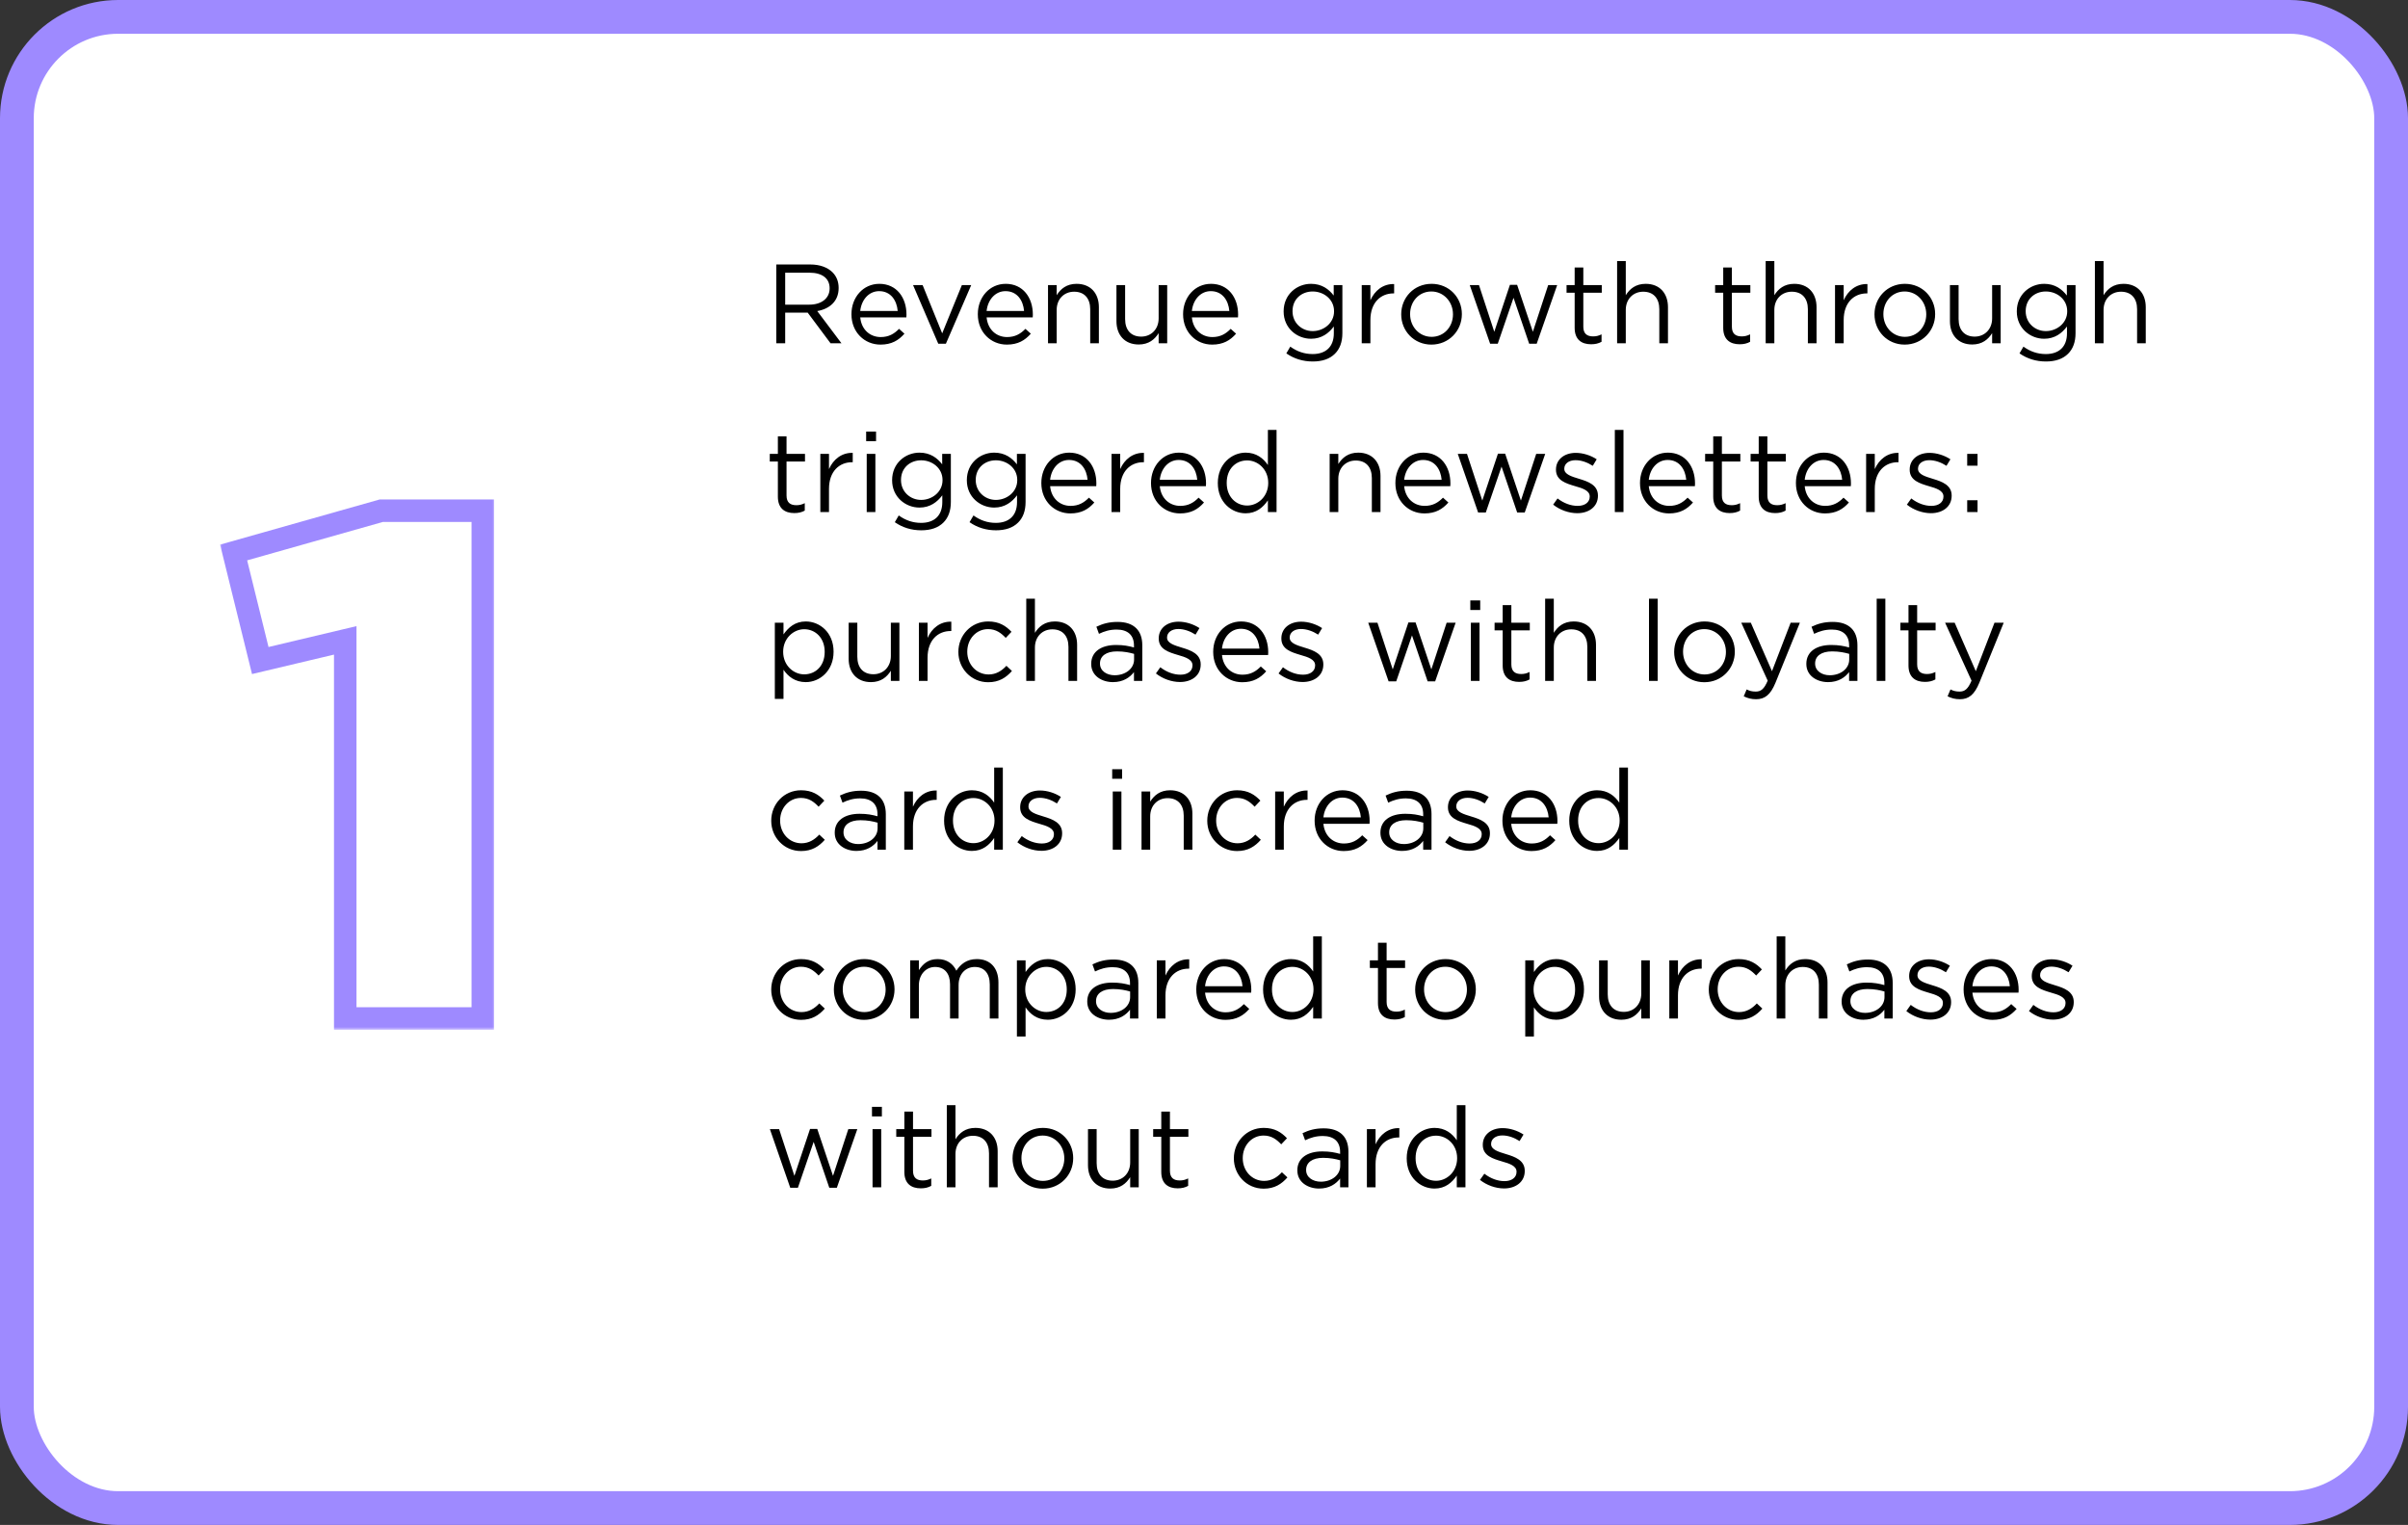 <svg width="428" height="271" viewBox="0 0 428 271" fill="none" xmlns="http://www.w3.org/2000/svg">
<rect x="0" y="0" width="428" height="271" fill="#333333" stroke="none"/>
<rect x="3" y="3" width="422" height="265" rx="18" fill="white" stroke="#9E8AFF" stroke-width="6"/>
<path d="M137.98 61V47H144C145.74 47 147.1 47.52 147.98 48.4C148.68 49.1 149.06 50.04 149.06 51.16V51.2C149.06 53.52 147.46 54.9 145.26 55.28L149.56 61H147.62L143.56 55.56H139.56V61H137.98ZM139.56 54.14H143.86C145.94 54.14 147.46 53.06 147.46 51.26V51.22C147.46 49.48 146.14 48.46 143.88 48.46H139.56V54.14ZM156.498 61.24C153.678 61.24 151.338 59.06 151.338 55.86V55.82C151.338 52.84 153.418 50.44 156.298 50.44C159.358 50.44 161.118 52.88 161.118 55.9C161.118 56.12 161.118 56.22 161.098 56.4H152.898C153.118 58.64 154.698 59.9 156.538 59.9C157.978 59.9 158.938 59.32 159.798 58.44L160.758 59.3C159.718 60.48 158.478 61.24 156.498 61.24ZM152.898 55.26H159.558C159.398 53.4 158.338 51.74 156.258 51.74C154.438 51.74 153.118 53.26 152.898 55.26ZM166.766 61.08L162.286 50.66H163.986L167.466 59.24L170.966 50.66H172.626L168.126 61.08H166.766ZM178.959 61.24C176.139 61.24 173.799 59.06 173.799 55.86V55.82C173.799 52.84 175.879 50.44 178.759 50.44C181.819 50.44 183.579 52.88 183.579 55.9C183.579 56.12 183.579 56.22 183.559 56.4H175.359C175.579 58.64 177.159 59.9 178.999 59.9C180.439 59.9 181.399 59.32 182.259 58.44L183.219 59.3C182.179 60.48 180.939 61.24 178.959 61.24ZM175.359 55.26H182.019C181.859 53.4 180.799 51.74 178.719 51.74C176.899 51.74 175.579 53.26 175.359 55.26ZM186.275 61V50.66H187.815V52.46C188.515 51.34 189.575 50.44 191.355 50.44C193.835 50.44 195.315 52.12 195.315 54.58V61H193.775V54.96C193.775 53.04 192.755 51.84 190.915 51.84C189.135 51.84 187.815 53.14 187.815 55.08V61H186.275ZM202.399 61.22C199.919 61.22 198.439 59.54 198.439 57.08V50.66H199.979V56.7C199.979 58.62 200.999 59.82 202.839 59.82C204.599 59.82 205.939 58.52 205.939 56.58V50.66H207.459V61H205.939V59.2C205.239 60.32 204.179 61.22 202.399 61.22ZM215.443 61.24C212.623 61.24 210.283 59.06 210.283 55.86V55.82C210.283 52.84 212.363 50.44 215.243 50.44C218.303 50.44 220.063 52.88 220.063 55.9C220.063 56.12 220.063 56.22 220.043 56.4H211.843C212.063 58.64 213.643 59.9 215.483 59.9C216.923 59.9 217.883 59.32 218.743 58.44L219.703 59.3C218.663 60.48 217.423 61.24 215.443 61.24ZM211.843 55.26H218.503C218.343 53.4 217.283 51.74 215.203 51.74C213.383 51.74 212.063 53.26 211.843 55.26ZM233.335 64.24C231.595 64.24 230.015 63.76 228.635 62.8L229.335 61.6C230.535 62.46 231.815 62.92 233.315 62.92C235.615 62.92 237.075 61.66 237.075 59.24V58.02C236.175 59.22 234.915 60.2 233.015 60.2C230.535 60.2 228.155 58.32 228.155 55.36V55.32C228.155 52.3 230.535 50.44 233.015 50.44C234.955 50.44 236.195 51.4 237.055 52.52V50.66H238.595V59.2C238.595 60.8 238.135 62 237.275 62.86C236.335 63.8 234.995 64.24 233.335 64.24ZM233.315 58.84C235.275 58.84 237.115 57.42 237.115 55.34V55.3C237.115 53.18 235.275 51.8 233.315 51.8C231.335 51.8 229.735 53.16 229.735 55.28V55.32C229.735 57.4 231.395 58.84 233.315 58.84ZM242.036 61V50.66H243.576V53.36C244.336 51.64 245.836 50.42 247.796 50.48V52.14H247.676C245.416 52.14 243.576 53.76 243.576 56.88V61H242.036ZM254.413 61.24C251.313 61.24 249.053 58.8 249.053 55.88V55.84C249.053 52.9 251.313 50.44 254.453 50.44C257.573 50.44 259.833 52.88 259.833 55.8V55.84C259.833 58.78 257.533 61.24 254.413 61.24ZM254.453 59.86C256.693 59.86 258.253 58.04 258.253 55.88V55.84C258.253 53.62 256.593 51.8 254.413 51.8C252.173 51.8 250.633 53.62 250.633 55.8V55.84C250.633 58.06 252.273 59.86 254.453 59.86ZM264.855 61.08L261.235 50.66H262.875L265.595 58.96L268.375 50.62H269.655L272.455 58.96L275.175 50.66H276.775L273.135 61.08H271.795L269.015 52.92L266.215 61.08H264.855ZM282.801 61.18C281.121 61.18 279.881 60.36 279.881 58.26V52.02H278.441V50.66H279.881V47.54H281.421V50.66H284.701V52.02H281.421V58.06C281.421 59.34 282.121 59.78 283.161 59.78C283.701 59.78 284.121 59.68 284.661 59.42V60.74C284.121 61.04 283.541 61.18 282.801 61.18ZM287.427 61V46.4H288.967V52.46C289.667 51.34 290.727 50.44 292.507 50.44C294.987 50.44 296.467 52.12 296.467 54.58V61H294.927V54.96C294.927 53.04 293.907 51.84 292.067 51.84C290.287 51.84 288.967 53.14 288.967 55.08V61H287.427ZM309.207 61.18C307.527 61.18 306.287 60.36 306.287 58.26V52.02H304.847V50.66H306.287V47.54H307.827V50.66H311.107V52.02H307.827V58.06C307.827 59.34 308.527 59.78 309.567 59.78C310.107 59.78 310.527 59.68 311.067 59.42V60.74C310.527 61.04 309.947 61.18 309.207 61.18ZM313.833 61V46.4H315.373V52.46C316.073 51.34 317.133 50.44 318.913 50.44C321.393 50.44 322.873 52.12 322.873 54.58V61H321.333V54.96C321.333 53.04 320.313 51.84 318.473 51.84C316.693 51.84 315.373 53.14 315.373 55.08V61H313.833ZM326.158 61V50.66H327.698V53.36C328.458 51.64 329.958 50.42 331.918 50.48V52.14H331.798C329.538 52.14 327.698 53.76 327.698 56.88V61H326.158ZM338.534 61.24C335.434 61.24 333.174 58.8 333.174 55.88V55.84C333.174 52.9 335.434 50.44 338.574 50.44C341.694 50.44 343.954 52.88 343.954 55.8V55.84C343.954 58.78 341.654 61.24 338.534 61.24ZM338.574 59.86C340.814 59.86 342.374 58.04 342.374 55.88V55.84C342.374 53.62 340.714 51.8 338.534 51.8C336.294 51.8 334.754 53.62 334.754 55.8V55.84C334.754 58.06 336.394 59.86 338.574 59.86ZM350.543 61.22C348.063 61.22 346.583 59.54 346.583 57.08V50.66H348.123V56.7C348.123 58.62 349.143 59.82 350.983 59.82C352.743 59.82 354.083 58.52 354.083 56.58V50.66H355.603V61H354.083V59.2C353.383 60.32 352.323 61.22 350.543 61.22ZM363.648 64.24C361.908 64.24 360.328 63.76 358.948 62.8L359.648 61.6C360.848 62.46 362.128 62.92 363.628 62.92C365.928 62.92 367.388 61.66 367.388 59.24V58.02C366.488 59.22 365.228 60.2 363.328 60.2C360.848 60.2 358.468 58.32 358.468 55.36V55.32C358.468 52.3 360.848 50.44 363.328 50.44C365.268 50.44 366.508 51.4 367.368 52.52V50.66H368.908V59.2C368.908 60.8 368.448 62 367.588 62.86C366.648 63.8 365.308 64.24 363.648 64.24ZM363.628 58.84C365.588 58.84 367.428 57.42 367.428 55.34V55.3C367.428 53.18 365.588 51.8 363.628 51.8C361.648 51.8 360.048 53.16 360.048 55.28V55.32C360.048 57.4 361.708 58.84 363.628 58.84ZM372.349 61V46.4H373.889V52.46C374.589 51.34 375.649 50.44 377.429 50.44C379.909 50.44 381.389 52.12 381.389 54.58V61H379.849V54.96C379.849 53.04 378.829 51.84 376.989 51.84C375.209 51.84 373.889 53.14 373.889 55.08V61H372.349ZM141.18 91.18C139.5 91.18 138.26 90.36 138.26 88.26V82.02H136.82V80.66H138.26V77.54H139.8V80.66H143.08V82.02H139.8V88.06C139.8 89.34 140.5 89.78 141.54 89.78C142.08 89.78 142.5 89.68 143.04 89.42V90.74C142.5 91.04 141.92 91.18 141.18 91.18ZM145.806 91V80.66H147.346V83.36C148.106 81.64 149.606 80.42 151.566 80.48V82.14H151.446C149.186 82.14 147.346 83.76 147.346 86.88V91H145.806ZM153.951 78.4V76.7H155.711V78.4H153.951ZM154.051 91V80.66H155.591V91H154.051ZM163.745 94.24C162.005 94.24 160.425 93.76 159.045 92.8L159.745 91.6C160.945 92.46 162.225 92.92 163.725 92.92C166.025 92.92 167.485 91.66 167.485 89.24V88.02C166.585 89.22 165.325 90.2 163.425 90.2C160.945 90.2 158.565 88.32 158.565 85.36V85.32C158.565 82.3 160.945 80.44 163.425 80.44C165.365 80.44 166.605 81.4 167.465 82.52V80.66H169.005V89.2C169.005 90.8 168.545 92 167.685 92.86C166.745 93.8 165.405 94.24 163.745 94.24ZM163.725 88.84C165.685 88.84 167.525 87.42 167.525 85.34V85.3C167.525 83.18 165.685 81.8 163.725 81.8C161.745 81.8 160.145 83.16 160.145 85.28V85.32C160.145 87.4 161.805 88.84 163.725 88.84ZM177.027 94.24C175.287 94.24 173.707 93.76 172.327 92.8L173.027 91.6C174.227 92.46 175.507 92.92 177.007 92.92C179.307 92.92 180.767 91.66 180.767 89.24V88.02C179.867 89.22 178.607 90.2 176.707 90.2C174.227 90.2 171.847 88.32 171.847 85.36V85.32C171.847 82.3 174.227 80.44 176.707 80.44C178.647 80.44 179.887 81.4 180.747 82.52V80.66H182.287V89.2C182.287 90.8 181.827 92 180.967 92.86C180.027 93.8 178.687 94.24 177.027 94.24ZM177.007 88.84C178.967 88.84 180.807 87.42 180.807 85.34V85.3C180.807 83.18 178.967 81.8 177.007 81.8C175.027 81.8 173.427 83.16 173.427 85.28V85.32C173.427 87.4 175.087 88.84 177.007 88.84ZM190.248 91.24C187.428 91.24 185.088 89.06 185.088 85.86V85.82C185.088 82.84 187.168 80.44 190.048 80.44C193.108 80.44 194.868 82.88 194.868 85.9C194.868 86.12 194.868 86.22 194.848 86.4H186.648C186.868 88.64 188.448 89.9 190.288 89.9C191.728 89.9 192.688 89.32 193.548 88.44L194.508 89.3C193.468 90.48 192.228 91.24 190.248 91.24ZM186.648 85.26H193.308C193.148 83.4 192.088 81.74 190.008 81.74C188.188 81.74 186.868 83.26 186.648 85.26ZM197.564 91V80.66H199.104V83.36C199.864 81.64 201.364 80.42 203.324 80.48V82.14H203.204C200.944 82.14 199.104 83.76 199.104 86.88V91H197.564ZM209.74 91.24C206.92 91.24 204.58 89.06 204.58 85.86V85.82C204.58 82.84 206.66 80.44 209.54 80.44C212.6 80.44 214.36 82.88 214.36 85.9C214.36 86.12 214.36 86.22 214.34 86.4H206.14C206.36 88.64 207.94 89.9 209.78 89.9C211.22 89.9 212.18 89.32 213.04 88.44L214 89.3C212.96 90.48 211.72 91.24 209.74 91.24ZM206.14 85.26H212.8C212.64 83.4 211.58 81.74 209.5 81.74C207.68 81.74 206.36 83.26 206.14 85.26ZM221.396 91.22C218.916 91.22 216.456 89.26 216.456 85.86V85.82C216.456 82.46 218.916 80.44 221.396 80.44C223.316 80.44 224.556 81.46 225.356 82.64V76.4H226.896V91H225.356V88.92C224.496 90.16 223.316 91.22 221.396 91.22ZM221.676 89.84C223.596 89.84 225.416 88.22 225.416 85.84V85.8C225.416 83.42 223.596 81.82 221.676 81.82C219.676 81.82 218.036 83.3 218.036 85.8V85.84C218.036 88.3 219.696 89.84 221.676 89.84ZM236.333 91V80.66H237.873V82.46C238.573 81.34 239.633 80.44 241.413 80.44C243.893 80.44 245.373 82.12 245.373 84.58V91H243.833V84.96C243.833 83.04 242.813 81.84 240.973 81.84C239.193 81.84 237.873 83.14 237.873 85.08V91H236.333ZM253.178 91.24C250.358 91.24 248.018 89.06 248.018 85.86V85.82C248.018 82.84 250.098 80.44 252.978 80.44C256.038 80.44 257.798 82.88 257.798 85.9C257.798 86.12 257.798 86.22 257.778 86.4H249.577C249.798 88.64 251.378 89.9 253.218 89.9C254.658 89.9 255.618 89.32 256.478 88.44L257.438 89.3C256.398 90.48 255.158 91.24 253.178 91.24ZM249.577 85.26H256.238C256.078 83.4 255.018 81.74 252.938 81.74C251.118 81.74 249.798 83.26 249.577 85.26ZM262.726 91.08L259.106 80.66H260.746L263.466 88.96L266.246 80.62H267.526L270.326 88.96L273.046 80.66H274.646L271.006 91.08H269.666L266.886 82.92L264.086 91.08H262.726ZM280.339 91.2C278.839 91.2 277.239 90.62 276.059 89.68L276.839 88.58C277.959 89.44 279.199 89.9 280.419 89.9C281.679 89.9 282.559 89.28 282.559 88.26V88.22C282.559 87.2 281.339 86.78 279.979 86.4C278.379 85.92 276.559 85.4 276.559 83.48V83.44C276.559 81.66 278.039 80.48 280.079 80.48C281.359 80.48 282.739 80.92 283.799 81.62L283.099 82.78C282.139 82.16 281.059 81.78 280.039 81.78C278.819 81.78 278.039 82.42 278.039 83.28V83.32C278.039 84.3 279.319 84.68 280.699 85.1C282.299 85.58 284.019 86.2 284.019 88.06V88.1C284.019 90.06 282.399 91.2 280.339 91.2ZM287.02 91V76.4H288.56V91H287.02ZM296.654 91.24C293.834 91.24 291.494 89.06 291.494 85.86V85.82C291.494 82.84 293.574 80.44 296.454 80.44C299.514 80.44 301.274 82.88 301.274 85.9C301.274 86.12 301.274 86.22 301.254 86.4H293.054C293.274 88.64 294.854 89.9 296.694 89.9C298.134 89.9 299.094 89.32 299.954 88.44L300.914 89.3C299.874 90.48 298.634 91.24 296.654 91.24ZM293.054 85.26H299.714C299.554 83.4 298.494 81.74 296.414 81.74C294.594 81.74 293.274 83.26 293.054 85.26ZM307.43 91.18C305.75 91.18 304.51 90.36 304.51 88.26V82.02H303.07V80.66H304.51V77.54H306.05V80.66H309.33V82.02H306.05V88.06C306.05 89.34 306.75 89.78 307.79 89.78C308.33 89.78 308.75 89.68 309.29 89.42V90.74C308.75 91.04 308.17 91.18 307.43 91.18ZM315.516 91.18C313.836 91.18 312.596 90.36 312.596 88.26V82.02H311.156V80.66H312.596V77.54H314.136V80.66H317.416V82.02H314.136V88.06C314.136 89.34 314.836 89.78 315.876 89.78C316.416 89.78 316.836 89.68 317.376 89.42V90.74C316.836 91.04 316.256 91.18 315.516 91.18ZM324.369 91.24C321.549 91.24 319.209 89.06 319.209 85.86V85.82C319.209 82.84 321.289 80.44 324.169 80.44C327.229 80.44 328.989 82.88 328.989 85.9C328.989 86.12 328.989 86.22 328.969 86.4H320.769C320.989 88.64 322.569 89.9 324.409 89.9C325.849 89.9 326.809 89.32 327.669 88.44L328.629 89.3C327.589 90.48 326.349 91.24 324.369 91.24ZM320.769 85.26H327.429C327.269 83.4 326.209 81.74 324.129 81.74C322.309 81.74 320.989 83.26 320.769 85.26ZM331.685 91V80.66H333.225V83.36C333.985 81.64 335.485 80.42 337.445 80.48V82.14H337.325C335.065 82.14 333.225 83.76 333.225 86.88V91H331.685ZM343.21 91.2C341.71 91.2 340.11 90.62 338.93 89.68L339.71 88.58C340.83 89.44 342.07 89.9 343.29 89.9C344.55 89.9 345.43 89.28 345.43 88.26V88.22C345.43 87.2 344.21 86.78 342.85 86.4C341.25 85.92 339.43 85.4 339.43 83.48V83.44C339.43 81.66 340.91 80.48 342.95 80.48C344.23 80.48 345.61 80.92 346.67 81.62L345.97 82.78C345.01 82.16 343.93 81.78 342.91 81.78C341.69 81.78 340.91 82.42 340.91 83.28V83.32C340.91 84.3 342.19 84.68 343.57 85.1C345.17 85.58 346.89 86.2 346.89 88.06V88.1C346.89 90.06 345.27 91.2 343.21 91.2ZM349.651 82.76V80.66H351.491V82.76H349.651ZM349.651 91V88.9H351.491V91H349.651ZM137.72 124.2V110.66H139.26V112.74C140.12 111.52 141.3 110.44 143.22 110.44C145.7 110.44 148.16 112.4 148.16 115.8V115.84C148.16 119.2 145.72 121.22 143.22 121.22C141.3 121.22 140.06 120.2 139.26 119.02V124.2H137.72ZM142.94 119.84C144.94 119.84 146.58 118.36 146.58 115.86V115.82C146.58 113.36 144.92 111.82 142.94 111.82C141.02 111.82 139.2 113.46 139.2 115.8V115.84C139.2 118.24 141.02 119.84 142.94 119.84ZM154.801 121.22C152.321 121.22 150.841 119.54 150.841 117.08V110.66H152.381V116.7C152.381 118.62 153.401 119.82 155.241 119.82C157.001 119.82 158.341 118.52 158.341 116.58V110.66H159.861V121H158.341V119.2C157.641 120.32 156.581 121.22 154.801 121.22ZM163.325 121V110.66H164.865V113.36C165.625 111.64 167.125 110.42 169.085 110.48V112.14H168.965C166.705 112.14 164.865 113.76 164.865 116.88V121H163.325ZM175.642 121.24C172.602 121.24 170.342 118.78 170.342 115.88V115.84C170.342 112.9 172.602 110.44 175.642 110.44C177.602 110.44 178.802 111.24 179.782 112.28L178.762 113.36C177.942 112.5 177.042 111.8 175.622 111.8C173.522 111.8 171.922 113.56 171.922 115.8V115.84C171.922 118.08 173.562 119.86 175.722 119.86C177.062 119.86 178.062 119.2 178.882 118.32L179.862 119.24C178.822 120.42 177.582 121.24 175.642 121.24ZM182.408 121V106.4H183.948V112.46C184.648 111.34 185.708 110.44 187.488 110.44C189.968 110.44 191.448 112.12 191.448 114.58V121H189.908V114.96C189.908 113.04 188.888 111.84 187.048 111.84C185.268 111.84 183.948 113.14 183.948 115.08V121H182.408ZM197.812 121.22C195.892 121.22 193.952 120.14 193.952 118V117.96C193.952 115.8 195.752 114.62 198.372 114.62C199.712 114.62 200.612 114.8 201.552 115.06V114.7C201.552 112.84 200.412 111.88 198.472 111.88C197.252 111.88 196.292 112.18 195.332 112.64L194.872 111.38C196.012 110.84 197.112 110.52 198.632 110.52C200.092 110.52 201.212 110.9 201.972 111.66C202.672 112.36 203.032 113.38 203.032 114.68V121H201.552V119.44C200.832 120.38 199.652 121.22 197.812 121.22ZM198.112 120C200.032 120 201.572 118.84 201.572 117.2V116.2C200.792 115.98 199.812 115.76 198.532 115.76C196.592 115.76 195.512 116.6 195.512 117.9V117.94C195.512 119.24 196.732 120 198.112 120ZM209.734 121.2C208.234 121.2 206.634 120.62 205.454 119.68L206.234 118.58C207.354 119.44 208.594 119.9 209.814 119.9C211.074 119.9 211.954 119.28 211.954 118.26V118.22C211.954 117.2 210.734 116.78 209.374 116.4C207.774 115.92 205.954 115.4 205.954 113.48V113.44C205.954 111.66 207.434 110.48 209.474 110.48C210.754 110.48 212.134 110.92 213.194 111.62L212.494 112.78C211.534 112.16 210.454 111.78 209.434 111.78C208.214 111.78 207.434 112.42 207.434 113.28V113.32C207.434 114.3 208.714 114.68 210.094 115.1C211.694 115.58 213.414 116.2 213.414 118.06V118.1C213.414 120.06 211.794 121.2 209.734 121.2ZM220.795 121.24C217.975 121.24 215.635 119.06 215.635 115.86V115.82C215.635 112.84 217.715 110.44 220.595 110.44C223.655 110.44 225.415 112.88 225.415 115.9C225.415 116.12 225.415 116.22 225.395 116.4H217.195C217.415 118.64 218.995 119.9 220.835 119.9C222.275 119.9 223.235 119.32 224.095 118.44L225.055 119.3C224.015 120.48 222.775 121.24 220.795 121.24ZM217.195 115.26H223.855C223.695 113.4 222.635 111.74 220.555 111.74C218.735 111.74 217.415 113.26 217.195 115.26ZM231.531 121.2C230.031 121.2 228.431 120.62 227.251 119.68L228.031 118.58C229.151 119.44 230.391 119.9 231.611 119.9C232.871 119.9 233.751 119.28 233.751 118.26V118.22C233.751 117.2 232.531 116.78 231.171 116.4C229.571 115.92 227.751 115.4 227.751 113.48V113.44C227.751 111.66 229.231 110.48 231.271 110.48C232.551 110.48 233.931 110.92 234.991 111.62L234.291 112.78C233.331 112.16 232.251 111.78 231.231 111.78C230.011 111.78 229.231 112.42 229.231 113.28V113.32C229.231 114.3 230.511 114.68 231.891 115.1C233.491 115.58 235.211 116.2 235.211 118.06V118.1C235.211 120.06 233.591 121.2 231.531 121.2ZM246.808 121.08L243.188 110.66H244.828L247.548 118.96L250.328 110.62H251.608L254.408 118.96L257.128 110.66H258.728L255.088 121.08H253.748L250.968 112.92L248.168 121.08H246.808ZM261.334 108.4V106.7H263.094V108.4H261.334ZM261.434 121V110.66H262.974V121H261.434ZM270.008 121.18C268.328 121.18 267.088 120.36 267.088 118.26V112.02H265.648V110.66H267.088V107.54H268.628V110.66H271.908V112.02H268.628V118.06C268.628 119.34 269.328 119.78 270.368 119.78C270.908 119.78 271.328 119.68 271.868 119.42V120.74C271.328 121.04 270.748 121.18 270.008 121.18ZM274.634 121V106.4H276.174V112.46C276.874 111.34 277.934 110.44 279.714 110.44C282.194 110.44 283.674 112.12 283.674 114.58V121H282.134V114.96C282.134 113.04 281.114 111.84 279.274 111.84C277.494 111.84 276.174 113.14 276.174 115.08V121H274.634ZM293.094 121V106.4H294.634V121H293.094ZM302.928 121.24C299.828 121.24 297.568 118.8 297.568 115.88V115.84C297.568 112.9 299.828 110.44 302.968 110.44C306.088 110.44 308.348 112.88 308.348 115.8V115.84C308.348 118.78 306.048 121.24 302.928 121.24ZM302.968 119.86C305.208 119.86 306.768 118.04 306.768 115.88V115.84C306.768 113.62 305.108 111.8 302.928 111.8C300.688 111.8 299.148 113.62 299.148 115.8V115.84C299.148 118.06 300.788 119.86 302.968 119.86ZM314.953 119.28L318.273 110.66H319.913L315.573 121.34C314.692 123.48 313.673 124.26 312.133 124.26C311.273 124.26 310.633 124.08 309.933 123.74L310.453 122.52C310.953 122.78 311.413 122.9 312.073 122.9C313.013 122.9 313.573 122.42 314.193 120.96L309.493 110.66H311.193L314.953 119.28ZM324.921 121.22C323.001 121.22 321.061 120.14 321.061 118V117.96C321.061 115.8 322.861 114.62 325.481 114.62C326.821 114.62 327.721 114.8 328.661 115.06V114.7C328.661 112.84 327.521 111.88 325.581 111.88C324.361 111.88 323.401 112.18 322.441 112.64L321.981 111.38C323.121 110.84 324.221 110.52 325.741 110.52C327.201 110.52 328.321 110.9 329.081 111.66C329.781 112.36 330.141 113.38 330.141 114.68V121H328.661V119.44C327.941 120.38 326.761 121.22 324.921 121.22ZM325.221 120C327.141 120 328.681 118.84 328.681 117.2V116.2C327.901 115.98 326.921 115.76 325.641 115.76C323.701 115.76 322.621 116.6 322.621 117.9V117.94C322.621 119.24 323.841 120 325.221 120ZM333.563 121V106.4H335.103V121H333.563ZM342.137 121.18C340.457 121.18 339.217 120.36 339.217 118.26V112.02H337.777V110.66H339.217V107.54H340.757V110.66H344.037V112.02H340.757V118.06C340.757 119.34 341.457 119.78 342.497 119.78C343.037 119.78 343.457 119.68 343.997 119.42V120.74C343.457 121.04 342.877 121.18 342.137 121.18ZM351.183 119.28L354.503 110.66H356.143L351.803 121.34C350.923 123.48 349.903 124.26 348.363 124.26C347.503 124.26 346.863 124.08 346.163 123.74L346.683 122.52C347.183 122.78 347.643 122.9 348.303 122.9C349.243 122.9 349.803 122.42 350.423 120.96L345.723 110.66H347.423L351.183 119.28ZM142.38 151.24C139.34 151.24 137.08 148.78 137.08 145.88V145.84C137.08 142.9 139.34 140.44 142.38 140.44C144.34 140.44 145.54 141.24 146.52 142.28L145.5 143.36C144.68 142.5 143.78 141.8 142.36 141.8C140.26 141.8 138.66 143.56 138.66 145.8V145.84C138.66 148.08 140.3 149.86 142.46 149.86C143.8 149.86 144.8 149.2 145.62 148.32L146.6 149.24C145.56 150.42 144.32 151.24 142.38 151.24ZM152.226 151.22C150.306 151.22 148.366 150.14 148.366 148V147.96C148.366 145.8 150.166 144.62 152.786 144.62C154.126 144.62 155.026 144.8 155.966 145.06V144.7C155.966 142.84 154.826 141.88 152.886 141.88C151.666 141.88 150.706 142.18 149.746 142.64L149.286 141.38C150.426 140.84 151.526 140.52 153.046 140.52C154.506 140.52 155.626 140.9 156.386 141.66C157.086 142.36 157.446 143.38 157.446 144.68V151H155.966V149.44C155.246 150.38 154.066 151.22 152.226 151.22ZM152.526 150C154.446 150 155.986 148.84 155.986 147.2V146.2C155.206 145.98 154.226 145.76 152.946 145.76C151.006 145.76 149.926 146.6 149.926 147.9V147.94C149.926 149.24 151.146 150 152.526 150ZM160.728 151V140.66H162.268V143.36C163.028 141.64 164.528 140.42 166.488 140.48V142.14H166.368C164.108 142.14 162.268 143.76 162.268 146.88V151H160.728ZM172.744 151.22C170.264 151.22 167.804 149.26 167.804 145.86V145.82C167.804 142.46 170.264 140.44 172.744 140.44C174.664 140.44 175.904 141.46 176.704 142.64V136.4H178.244V151H176.704V148.92C175.844 150.16 174.664 151.22 172.744 151.22ZM173.024 149.84C174.944 149.84 176.764 148.22 176.764 145.84V145.8C176.764 143.42 174.944 141.82 173.024 141.82C171.024 141.82 169.384 143.3 169.384 145.8V145.84C169.384 148.3 171.044 149.84 173.024 149.84ZM185.105 151.2C183.605 151.2 182.005 150.62 180.825 149.68L181.605 148.58C182.725 149.44 183.965 149.9 185.185 149.9C186.445 149.9 187.325 149.28 187.325 148.26V148.22C187.325 147.2 186.105 146.78 184.745 146.4C183.145 145.92 181.325 145.4 181.325 143.48V143.44C181.325 141.66 182.805 140.48 184.845 140.48C186.125 140.48 187.505 140.92 188.565 141.62L187.865 142.78C186.905 142.16 185.825 141.78 184.805 141.78C183.585 141.78 182.805 142.42 182.805 143.28V143.32C182.805 144.3 184.085 144.68 185.465 145.1C187.065 145.58 188.785 146.2 188.785 148.06V148.1C188.785 150.06 187.165 151.2 185.105 151.2ZM197.682 138.4V136.7H199.442V138.4H197.682ZM197.782 151V140.66H199.322V151H197.782ZM202.896 151V140.66H204.436V142.46C205.136 141.34 206.196 140.44 207.976 140.44C210.456 140.44 211.936 142.12 211.936 144.58V151H210.396V144.96C210.396 143.04 209.376 141.84 207.536 141.84C205.756 141.84 204.436 143.14 204.436 145.08V151H202.896ZM219.88 151.24C216.84 151.24 214.58 148.78 214.58 145.88V145.84C214.58 142.9 216.84 140.44 219.88 140.44C221.84 140.44 223.04 141.24 224.02 142.28L223 143.36C222.18 142.5 221.28 141.8 219.86 141.8C217.76 141.8 216.16 143.56 216.16 145.8V145.84C216.16 148.08 217.8 149.86 219.96 149.86C221.3 149.86 222.3 149.2 223.12 148.32L224.1 149.24C223.06 150.42 221.82 151.24 219.88 151.24ZM226.646 151V140.66H228.186V143.36C228.946 141.64 230.446 140.42 232.406 140.48V142.14H232.286C230.026 142.14 228.186 143.76 228.186 146.88V151H226.646ZM238.822 151.24C236.002 151.24 233.662 149.06 233.662 145.86V145.82C233.662 142.84 235.742 140.44 238.622 140.44C241.682 140.44 243.442 142.88 243.442 145.9C243.442 146.12 243.442 146.22 243.422 146.4H235.222C235.442 148.64 237.022 149.9 238.862 149.9C240.302 149.9 241.262 149.32 242.122 148.44L243.082 149.3C242.042 150.48 240.802 151.24 238.822 151.24ZM235.222 145.26H241.882C241.722 143.4 240.662 141.74 238.582 141.74C236.762 141.74 235.442 143.26 235.222 145.26ZM249.218 151.22C247.298 151.22 245.358 150.14 245.358 148V147.96C245.358 145.8 247.158 144.62 249.778 144.62C251.118 144.62 252.018 144.8 252.958 145.06V144.7C252.958 142.84 251.818 141.88 249.878 141.88C248.658 141.88 247.698 142.18 246.738 142.64L246.278 141.38C247.418 140.84 248.518 140.52 250.038 140.52C251.498 140.52 252.618 140.9 253.378 141.66C254.078 142.36 254.438 143.38 254.438 144.68V151H252.958V149.44C252.238 150.38 251.058 151.22 249.218 151.22ZM249.518 150C251.438 150 252.978 148.84 252.978 147.2V146.2C252.198 145.98 251.218 145.76 249.938 145.76C247.998 145.76 246.918 146.6 246.918 147.9V147.94C246.918 149.24 248.138 150 249.518 150ZM261.14 151.2C259.64 151.2 258.04 150.62 256.86 149.68L257.64 148.58C258.76 149.44 260 149.9 261.22 149.9C262.48 149.9 263.36 149.28 263.36 148.26V148.22C263.36 147.2 262.14 146.78 260.78 146.4C259.18 145.92 257.36 145.4 257.36 143.48V143.44C257.36 141.66 258.84 140.48 260.88 140.48C262.16 140.48 263.54 140.92 264.6 141.62L263.9 142.78C262.94 142.16 261.86 141.78 260.84 141.78C259.62 141.78 258.84 142.42 258.84 143.28V143.32C258.84 144.3 260.12 144.68 261.5 145.1C263.1 145.58 264.82 146.2 264.82 148.06V148.1C264.82 150.06 263.2 151.2 261.14 151.2ZM272.201 151.24C269.381 151.24 267.041 149.06 267.041 145.86V145.82C267.041 142.84 269.121 140.44 272.001 140.44C275.061 140.44 276.821 142.88 276.821 145.9C276.821 146.12 276.821 146.22 276.801 146.4H268.601C268.821 148.64 270.401 149.9 272.241 149.9C273.681 149.9 274.641 149.32 275.501 148.44L276.461 149.3C275.421 150.48 274.181 151.24 272.201 151.24ZM268.601 145.26H275.261C275.101 143.4 274.041 141.74 271.961 141.74C270.141 141.74 268.821 143.26 268.601 145.26ZM283.857 151.22C281.377 151.22 278.917 149.26 278.917 145.86V145.82C278.917 142.46 281.377 140.44 283.857 140.44C285.777 140.44 287.017 141.46 287.817 142.64V136.4H289.357V151H287.817V148.92C286.957 150.16 285.777 151.22 283.857 151.22ZM284.137 149.84C286.057 149.84 287.877 148.22 287.877 145.84V145.8C287.877 143.42 286.057 141.82 284.137 141.82C282.137 141.82 280.497 143.3 280.497 145.8V145.84C280.497 148.3 282.157 149.84 284.137 149.84ZM142.38 181.24C139.34 181.24 137.08 178.78 137.08 175.88V175.84C137.08 172.9 139.34 170.44 142.38 170.44C144.34 170.44 145.54 171.24 146.52 172.28L145.5 173.36C144.68 172.5 143.78 171.8 142.36 171.8C140.26 171.8 138.66 173.56 138.66 175.8V175.84C138.66 178.08 140.3 179.86 142.46 179.86C143.8 179.86 144.8 179.2 145.62 178.32L146.6 179.24C145.56 180.42 144.32 181.24 142.38 181.24ZM153.573 181.24C150.473 181.24 148.213 178.8 148.213 175.88V175.84C148.213 172.9 150.473 170.44 153.613 170.44C156.733 170.44 158.993 172.88 158.993 175.8V175.84C158.993 178.78 156.693 181.24 153.573 181.24ZM153.613 179.86C155.853 179.86 157.413 178.04 157.413 175.88V175.84C157.413 173.62 155.753 171.8 153.573 171.8C151.333 171.8 149.793 173.62 149.793 175.8V175.84C149.793 178.06 151.433 179.86 153.613 179.86ZM161.783 181V170.66H163.323V172.4C164.023 171.36 164.923 170.44 166.663 170.44C168.343 170.44 169.423 171.32 169.983 172.5C170.743 171.36 171.803 170.44 173.623 170.44C176.023 170.44 177.463 172.02 177.463 174.6V181H175.923V174.96C175.923 172.96 174.923 171.84 173.243 171.84C171.703 171.84 170.383 173 170.383 175.04V181H168.863V174.92C168.863 172.98 167.863 171.84 166.203 171.84C164.563 171.84 163.323 173.2 163.323 175.1V181H161.783ZM180.747 184.2V170.66H182.287V172.74C183.147 171.52 184.327 170.44 186.247 170.44C188.727 170.44 191.187 172.4 191.187 175.8V175.84C191.187 179.2 188.747 181.22 186.247 181.22C184.327 181.22 183.087 180.2 182.287 179.02V184.2H180.747ZM185.967 179.84C187.967 179.84 189.607 178.36 189.607 175.86V175.82C189.607 173.36 187.947 171.82 185.967 171.82C184.047 171.82 182.227 173.46 182.227 175.8V175.84C182.227 178.24 184.047 179.84 185.967 179.84ZM197.109 181.22C195.189 181.22 193.249 180.14 193.249 178V177.96C193.249 175.8 195.049 174.62 197.669 174.62C199.009 174.62 199.909 174.8 200.849 175.06V174.7C200.849 172.84 199.709 171.88 197.769 171.88C196.549 171.88 195.589 172.18 194.629 172.64L194.169 171.38C195.309 170.84 196.409 170.52 197.929 170.52C199.389 170.52 200.509 170.9 201.269 171.66C201.969 172.36 202.329 173.38 202.329 174.68V181H200.849V179.44C200.129 180.38 198.949 181.22 197.109 181.22ZM197.409 180C199.329 180 200.869 178.84 200.869 177.2V176.2C200.089 175.98 199.109 175.76 197.829 175.76C195.889 175.76 194.809 176.6 194.809 177.9V177.94C194.809 179.24 196.029 180 197.409 180ZM205.611 181V170.66H207.151V173.36C207.911 171.64 209.411 170.42 211.371 170.48V172.14H211.251C208.991 172.14 207.151 173.76 207.151 176.88V181H205.611ZM217.787 181.24C214.967 181.24 212.627 179.06 212.627 175.86V175.82C212.627 172.84 214.707 170.44 217.587 170.44C220.647 170.44 222.407 172.88 222.407 175.9C222.407 176.12 222.407 176.22 222.387 176.4H214.187C214.407 178.64 215.987 179.9 217.827 179.9C219.267 179.9 220.227 179.32 221.087 178.44L222.047 179.3C221.007 180.48 219.767 181.24 217.787 181.24ZM214.187 175.26H220.847C220.687 173.4 219.627 171.74 217.547 171.74C215.727 171.74 214.407 173.26 214.187 175.26ZM229.443 181.22C226.963 181.22 224.503 179.26 224.503 175.86V175.82C224.503 172.46 226.963 170.44 229.443 170.44C231.363 170.44 232.603 171.46 233.403 172.64V166.4H234.943V181H233.403V178.92C232.543 180.16 231.363 181.22 229.443 181.22ZM229.723 179.84C231.643 179.84 233.463 178.22 233.463 175.84V175.8C233.463 173.42 231.643 171.82 229.723 171.82C227.723 171.82 226.083 173.3 226.083 175.8V175.84C226.083 178.3 227.743 179.84 229.723 179.84ZM247.84 181.18C246.16 181.18 244.92 180.36 244.92 178.26V172.02H243.48V170.66H244.92V167.54H246.46V170.66H249.74V172.02H246.46V178.06C246.46 179.34 247.16 179.78 248.2 179.78C248.74 179.78 249.16 179.68 249.7 179.42V180.74C249.16 181.04 248.58 181.18 247.84 181.18ZM256.893 181.24C253.793 181.24 251.533 178.8 251.533 175.88V175.84C251.533 172.9 253.793 170.44 256.933 170.44C260.053 170.44 262.313 172.88 262.313 175.8V175.84C262.313 178.78 260.013 181.24 256.893 181.24ZM256.933 179.86C259.173 179.86 260.733 178.04 260.733 175.88V175.84C260.733 173.62 259.073 171.8 256.893 171.8C254.653 171.8 253.113 173.62 253.113 175.8V175.84C253.113 178.06 254.753 179.86 256.933 179.86ZM271.099 184.2V170.66H272.639V172.74C273.499 171.52 274.679 170.44 276.599 170.44C279.079 170.44 281.539 172.4 281.539 175.8V175.84C281.539 179.2 279.099 181.22 276.599 181.22C274.679 181.22 273.439 180.2 272.639 179.02V184.2H271.099ZM276.319 179.84C278.319 179.84 279.959 178.36 279.959 175.86V175.82C279.959 173.36 278.299 171.82 276.319 171.82C274.399 171.82 272.579 173.46 272.579 175.8V175.84C272.579 178.24 274.399 179.84 276.319 179.84ZM288.18 181.22C285.7 181.22 284.22 179.54 284.22 177.08V170.66H285.76V176.7C285.76 178.62 286.78 179.82 288.62 179.82C290.38 179.82 291.72 178.52 291.72 176.58V170.66H293.24V181H291.72V179.2C291.02 180.32 289.96 181.22 288.18 181.22ZM296.704 181V170.66H298.244V173.36C299.004 171.64 300.504 170.42 302.464 170.48V172.14H302.344C300.084 172.14 298.244 173.76 298.244 176.88V181H296.704ZM309.021 181.24C305.981 181.24 303.721 178.78 303.721 175.88V175.84C303.721 172.9 305.981 170.44 309.021 170.44C310.981 170.44 312.181 171.24 313.161 172.28L312.141 173.36C311.321 172.5 310.421 171.8 309.001 171.8C306.901 171.8 305.301 173.56 305.301 175.8V175.84C305.301 178.08 306.941 179.86 309.101 179.86C310.441 179.86 311.441 179.2 312.261 178.32L313.241 179.24C312.201 180.42 310.961 181.24 309.021 181.24ZM315.786 181V166.4H317.326V172.46C318.026 171.34 319.086 170.44 320.866 170.44C323.346 170.44 324.826 172.12 324.826 174.58V181H323.286V174.96C323.286 173.04 322.266 171.84 320.426 171.84C318.646 171.84 317.326 173.14 317.326 175.08V181H315.786ZM331.191 181.22C329.271 181.22 327.331 180.14 327.331 178V177.96C327.331 175.8 329.131 174.62 331.751 174.62C333.091 174.62 333.991 174.8 334.931 175.06V174.7C334.931 172.84 333.791 171.88 331.851 171.88C330.631 171.88 329.671 172.18 328.711 172.64L328.251 171.38C329.391 170.84 330.491 170.52 332.011 170.52C333.471 170.52 334.591 170.9 335.351 171.66C336.051 172.36 336.411 173.38 336.411 174.68V181H334.931V179.44C334.211 180.38 333.031 181.22 331.191 181.22ZM331.491 180C333.411 180 334.951 178.84 334.951 177.2V176.2C334.171 175.98 333.191 175.76 331.911 175.76C329.971 175.76 328.891 176.6 328.891 177.9V177.94C328.891 179.24 330.111 180 331.491 180ZM343.113 181.2C341.613 181.2 340.013 180.62 338.833 179.68L339.613 178.58C340.733 179.44 341.973 179.9 343.193 179.9C344.453 179.9 345.333 179.28 345.333 178.26V178.22C345.333 177.2 344.113 176.78 342.753 176.4C341.153 175.92 339.333 175.4 339.333 173.48V173.44C339.333 171.66 340.813 170.48 342.853 170.48C344.133 170.48 345.513 170.92 346.573 171.62L345.873 172.78C344.913 172.16 343.833 171.78 342.813 171.78C341.593 171.78 340.813 172.42 340.813 173.28V173.32C340.813 174.3 342.093 174.68 343.473 175.1C345.073 175.58 346.793 176.2 346.793 178.06V178.1C346.793 180.06 345.173 181.2 343.113 181.2ZM354.174 181.24C351.354 181.24 349.014 179.06 349.014 175.86V175.82C349.014 172.84 351.094 170.44 353.974 170.44C357.034 170.44 358.794 172.88 358.794 175.9C358.794 176.12 358.794 176.22 358.774 176.4H350.574C350.794 178.64 352.374 179.9 354.214 179.9C355.654 179.9 356.614 179.32 357.474 178.44L358.434 179.3C357.394 180.48 356.154 181.24 354.174 181.24ZM350.574 175.26H357.234C357.074 173.4 356.014 171.74 353.934 171.74C352.114 171.74 350.794 173.26 350.574 175.26ZM364.91 181.2C363.41 181.2 361.81 180.62 360.63 179.68L361.41 178.58C362.53 179.44 363.77 179.9 364.99 179.9C366.25 179.9 367.13 179.28 367.13 178.26V178.22C367.13 177.2 365.91 176.78 364.55 176.4C362.95 175.92 361.13 175.4 361.13 173.48V173.44C361.13 171.66 362.61 170.48 364.65 170.48C365.93 170.48 367.31 170.92 368.37 171.62L367.67 172.78C366.71 172.16 365.63 171.78 364.61 171.78C363.39 171.78 362.61 172.42 362.61 173.28V173.32C362.61 174.3 363.89 174.68 365.27 175.1C366.87 175.58 368.59 176.2 368.59 178.06V178.1C368.59 180.06 366.97 181.2 364.91 181.2ZM140.46 211.08L136.84 200.66H138.48L141.2 208.96L143.98 200.62H145.26L148.06 208.96L150.78 200.66H152.38L148.74 211.08H147.4L144.62 202.92L141.82 211.08H140.46ZM154.987 198.4V196.7H156.747V198.4H154.987ZM155.087 211V200.66H156.627V211H155.087ZM163.66 211.18C161.98 211.18 160.74 210.36 160.74 208.26V202.02H159.3V200.66H160.74V197.54H162.28V200.66H165.56V202.02H162.28V208.06C162.28 209.34 162.98 209.78 164.02 209.78C164.56 209.78 164.98 209.68 165.52 209.42V210.74C164.98 211.04 164.4 211.18 163.66 211.18ZM168.286 211V196.4H169.826V202.46C170.526 201.34 171.586 200.44 173.366 200.44C175.846 200.44 177.326 202.12 177.326 204.58V211H175.786V204.96C175.786 203.04 174.766 201.84 172.926 201.84C171.146 201.84 169.826 203.14 169.826 205.08V211H168.286ZM185.331 211.24C182.231 211.24 179.971 208.8 179.971 205.88V205.84C179.971 202.9 182.231 200.44 185.371 200.44C188.491 200.44 190.751 202.88 190.751 205.8V205.84C190.751 208.78 188.451 211.24 185.331 211.24ZM185.371 209.86C187.611 209.86 189.171 208.04 189.171 205.88V205.84C189.171 203.62 187.511 201.8 185.331 201.8C183.091 201.8 181.551 203.62 181.551 205.8V205.84C181.551 208.06 183.191 209.86 185.371 209.86ZM197.34 211.22C194.86 211.22 193.38 209.54 193.38 207.08V200.66H194.92V206.7C194.92 208.62 195.94 209.82 197.78 209.82C199.54 209.82 200.88 208.52 200.88 206.58V200.66H202.4V211H200.88V209.2C200.18 210.32 199.12 211.22 197.34 211.22ZM209.325 211.18C207.645 211.18 206.405 210.36 206.405 208.26V202.02H204.965V200.66H206.405V197.54H207.945V200.66H211.225V202.02H207.945V208.06C207.945 209.34 208.645 209.78 209.685 209.78C210.225 209.78 210.645 209.68 211.185 209.42V210.74C210.645 211.04 210.065 211.18 209.325 211.18ZM224.607 211.24C221.567 211.24 219.307 208.78 219.307 205.88V205.84C219.307 202.9 221.567 200.44 224.607 200.44C226.567 200.44 227.767 201.24 228.747 202.28L227.727 203.36C226.907 202.5 226.007 201.8 224.587 201.8C222.487 201.8 220.887 203.56 220.887 205.8V205.84C220.887 208.08 222.527 209.86 224.687 209.86C226.027 209.86 227.027 209.2 227.847 208.32L228.827 209.24C227.787 210.42 226.547 211.24 224.607 211.24ZM234.452 211.22C232.532 211.22 230.592 210.14 230.592 208V207.96C230.592 205.8 232.392 204.62 235.012 204.62C236.352 204.62 237.252 204.8 238.192 205.06V204.7C238.192 202.84 237.052 201.88 235.112 201.88C233.892 201.88 232.932 202.18 231.972 202.64L231.512 201.38C232.652 200.84 233.752 200.52 235.272 200.52C236.732 200.52 237.852 200.9 238.612 201.66C239.312 202.36 239.672 203.38 239.672 204.68V211H238.192V209.44C237.472 210.38 236.292 211.22 234.452 211.22ZM234.752 210C236.672 210 238.212 208.84 238.212 207.2V206.2C237.432 205.98 236.452 205.76 235.172 205.76C233.232 205.76 232.152 206.6 232.152 207.9V207.94C232.152 209.24 233.372 210 234.752 210ZM242.954 211V200.66H244.494V203.36C245.254 201.64 246.754 200.42 248.714 200.48V202.14H248.594C246.334 202.14 244.494 203.76 244.494 206.88V211H242.954ZM254.97 211.22C252.49 211.22 250.03 209.26 250.03 205.86V205.82C250.03 202.46 252.49 200.44 254.97 200.44C256.89 200.44 258.13 201.46 258.93 202.64V196.4H260.47V211H258.93V208.92C258.07 210.16 256.89 211.22 254.97 211.22ZM255.25 209.84C257.17 209.84 258.99 208.22 258.99 205.84V205.8C258.99 203.42 257.17 201.82 255.25 201.82C253.25 201.82 251.61 203.3 251.61 205.8V205.84C251.61 208.3 253.27 209.84 255.25 209.84ZM267.331 211.2C265.831 211.2 264.231 210.62 263.051 209.68L263.831 208.58C264.951 209.44 266.191 209.9 267.411 209.9C268.671 209.9 269.551 209.28 269.551 208.26V208.22C269.551 207.2 268.331 206.78 266.971 206.4C265.371 205.92 263.551 205.4 263.551 203.48V203.44C263.551 201.66 265.031 200.48 267.071 200.48C268.351 200.48 269.731 200.92 270.791 201.62L270.091 202.78C269.131 202.16 268.051 201.78 267.031 201.78C265.811 201.78 265.031 202.42 265.031 203.28V203.32C265.031 204.3 266.311 204.68 267.691 205.1C269.291 205.58 271.011 206.2 271.011 208.06V208.1C271.011 210.06 269.391 211.2 267.331 211.2Z" fill="black"/>
<mask id="path-3-outside-1_847_34" maskUnits="userSpaceOnUse" x="39" y="88" width="49" height="95" fill="black">
<rect fill="white" x="39" y="88" width="49" height="95"/>
<path d="M61.364 181V113.8L46.26 117.384L41.524 98.184L67.764 90.76H85.812V181H61.364Z"/>
</mask>
<path d="M61.364 181H59.364V183H61.364V181ZM61.364 113.8H63.364V111.27L60.902 111.854L61.364 113.8ZM46.26 117.384L44.318 117.863L44.793 119.788L46.722 119.33L46.26 117.384ZM41.524 98.184L40.98 96.26L39.119 96.786L39.582 98.663L41.524 98.184ZM67.764 90.76V88.76H67.487L67.219 88.835L67.764 90.76ZM85.812 90.76H87.812V88.76H85.812V90.76ZM85.812 181V183H87.812V181H85.812ZM63.364 181V113.8H59.364V181H63.364ZM60.902 111.854L45.798 115.438L46.722 119.33L61.826 115.746L60.902 111.854ZM48.202 116.905L43.466 97.705L39.582 98.663L44.318 117.863L48.202 116.905ZM42.069 100.108L68.308 92.684L67.219 88.835L40.98 96.26L42.069 100.108ZM67.764 92.76H85.812V88.76H67.764V92.76ZM83.812 90.76V181H87.812V90.76H83.812ZM85.812 179H61.364V183H85.812V179Z" fill="#9E8AFF" mask="url(#path-3-outside-1_847_34)"/>
</svg>
